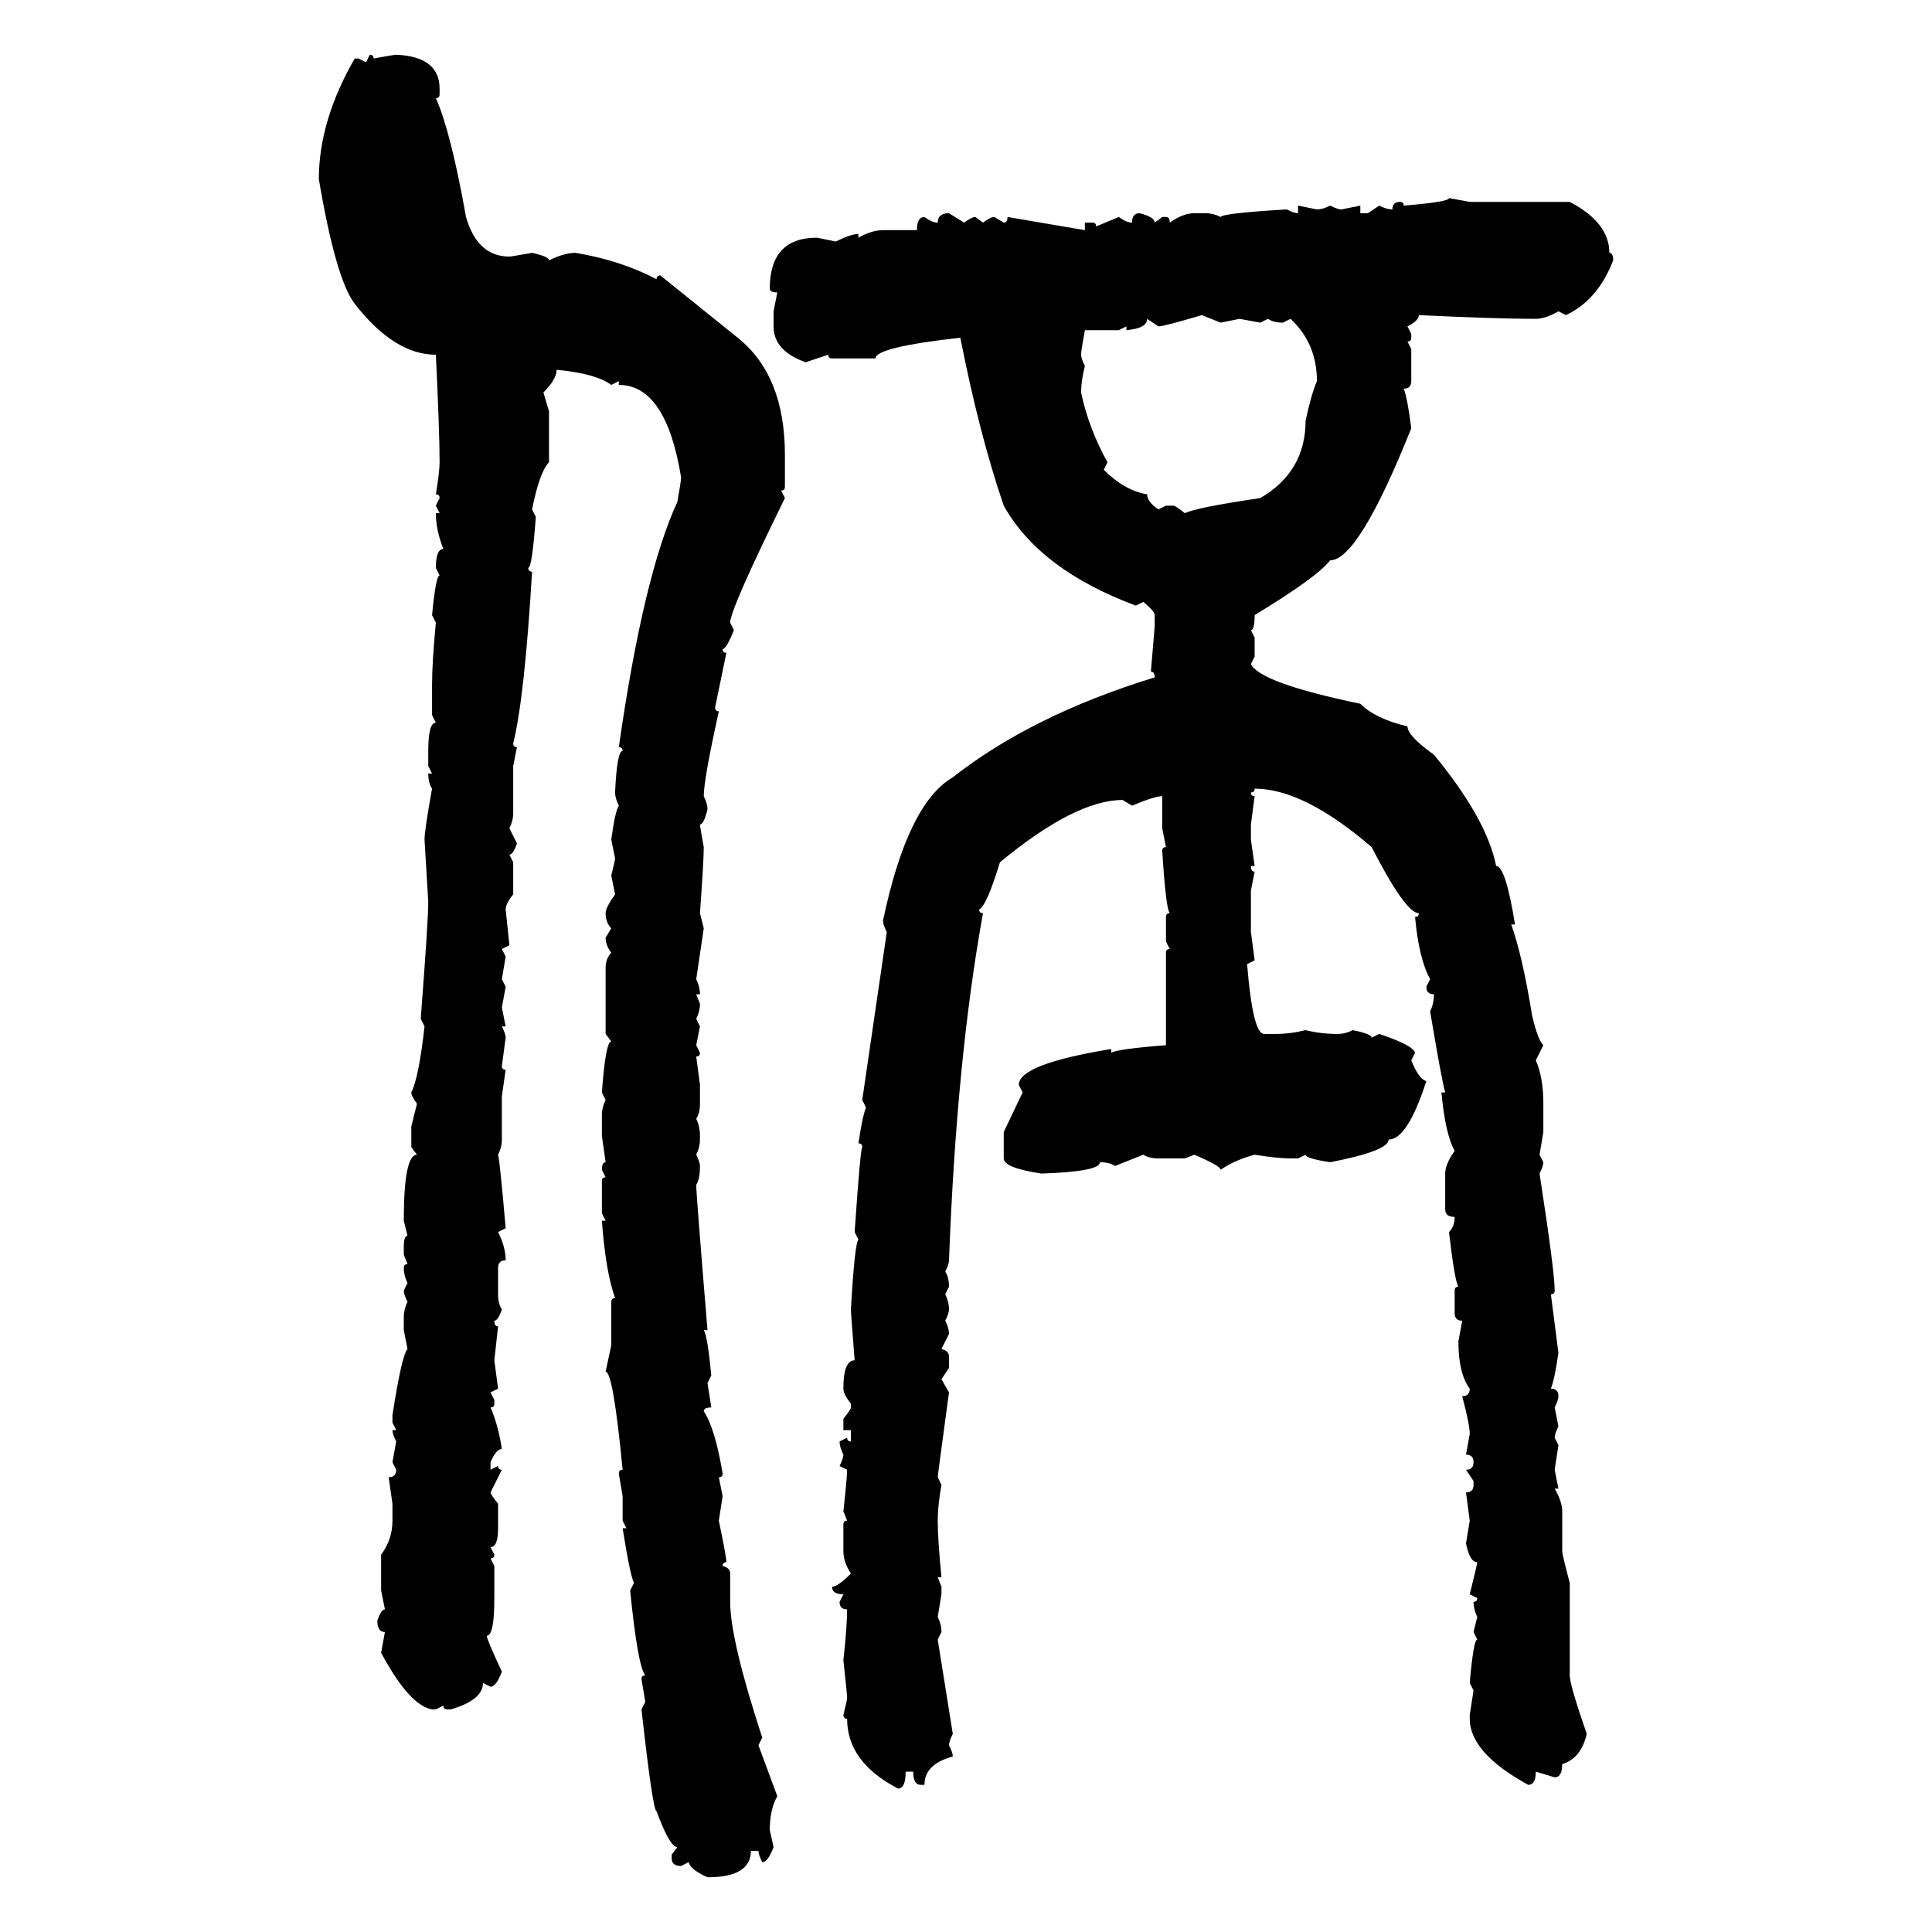 <svg xmlns="http://www.w3.org/2000/svg" xmlns:xlink="http://www.w3.org/1999/xlink" width="300" height="300"><path d="M56.84 9.67L57.42 8.50Q58.01 8.50 58.01 9.08L58.01 9.08Q61.23 8.50 61.52 8.50L61.52 8.50Q68.26 8.79 68.26 13.77L68.26 13.77L68.26 14.65Q68.26 15.23 67.68 15.23L67.68 15.23Q70.02 20.51 72.36 33.69L72.36 33.69Q74.12 39.84 79.10 39.84L79.10 39.84Q79.39 39.84 82.62 39.26L82.62 39.26Q85.25 39.84 85.25 40.43L85.25 40.43Q87.60 39.26 89.36 39.26L89.36 39.26Q96.39 40.43 101.95 43.36L101.95 43.36Q101.95 42.77 102.54 42.77L102.54 42.77L114.55 52.44Q121.88 58.30 121.88 70.61L121.88 70.61L121.88 75.59Q121.88 76.17 121.29 76.17L121.29 76.17L121.88 77.34Q113.38 94.63 113.38 96.68L113.38 96.68L113.96 97.85Q112.79 100.78 112.21 100.78L112.21 100.78Q112.21 101.37 112.79 101.37L112.79 101.37L111.04 109.86Q111.04 110.45 111.62 110.45L111.62 110.45Q109.28 121.00 109.28 123.63L109.28 123.63Q109.86 124.80 109.86 125.68L109.86 125.68Q109.28 128.03 108.69 128.03L108.69 128.03Q108.69 128.32 109.28 131.54L109.28 131.54Q109.28 133.59 108.69 141.80L108.69 141.80L109.28 144.14L108.11 152.05Q108.69 153.22 108.69 154.39L108.69 154.39L108.11 154.39L108.69 155.86Q108.69 157.03 108.11 158.20L108.11 158.20L108.69 159.38L108.11 162.30L108.69 163.48Q108.69 164.06 108.11 164.06L108.11 164.06L108.69 168.46L108.69 171.39Q108.69 172.85 108.11 173.73L108.11 173.73Q108.69 174.90 108.69 176.37L108.69 176.37L108.69 176.95Q108.69 178.13 108.11 179.30L108.11 179.30Q108.69 180.47 108.69 181.05L108.69 181.05Q108.69 183.11 108.11 183.98L108.11 183.98Q108.11 185.45 109.86 206.54L109.86 206.54L109.28 206.54Q109.86 207.42 110.45 213.57L110.45 213.57L109.86 214.75L110.45 218.55Q109.28 218.55 109.28 219.14L109.28 219.14Q111.04 221.78 112.21 228.81L112.21 228.81Q112.21 229.39 111.62 229.39L111.62 229.39L112.21 232.32L111.62 236.13Q112.79 241.70 112.79 242.58L112.79 242.58Q112.21 242.58 112.21 243.16L112.21 243.16Q113.38 243.46 113.38 244.34L113.38 244.34L113.38 248.73Q113.38 254.59 118.36 269.82L118.36 269.82L117.77 271.00L120.70 278.91Q119.53 280.96 119.53 284.18L119.53 284.18L120.12 286.82Q119.24 289.16 118.36 289.16L118.36 289.16Q117.77 287.99 117.77 287.40L117.77 287.40L116.60 287.40Q116.60 291.50 109.86 291.50L109.86 291.50Q107.23 290.33 106.93 289.16L106.93 289.16L105.76 289.75Q104.30 289.75 104.30 288.57L104.30 288.57L104.30 287.99L105.18 286.82Q104.00 286.82 101.95 281.25L101.95 281.25Q101.37 281.25 99.61 265.43L99.61 265.43L100.20 264.26L99.61 260.74Q99.61 260.16 100.20 260.16L100.20 260.16Q99.02 258.69 97.85 246.97L97.85 246.97L98.44 245.80Q97.85 244.63 96.68 237.30L96.68 237.30L97.27 237.30L96.68 236.13L96.68 232.32L96.09 228.81Q96.09 228.22 96.68 228.22L96.68 228.22Q95.21 212.99 94.04 212.99L94.04 212.99L94.92 208.89L94.92 202.15Q94.92 201.56 95.51 201.56L95.51 201.56Q94.04 197.46 93.46 189.55L93.46 189.55L94.04 189.55L93.46 188.38L93.46 183.40Q93.46 182.81 94.04 182.81L94.04 182.81L93.46 181.64Q93.46 180.47 94.04 180.47L94.04 180.47L93.46 176.37L93.46 173.14Q93.46 171.97 94.04 170.80L94.04 170.80L93.46 169.63Q94.04 161.72 94.92 161.72L94.92 161.72L94.04 160.55L94.04 150.29Q94.04 148.83 94.92 147.95L94.92 147.95Q94.04 146.78 94.04 145.61L94.04 145.61L94.92 144.14Q94.04 143.26 94.04 141.80L94.04 141.80Q94.04 140.92 95.51 138.87L95.51 138.87L94.92 135.94Q95.51 133.59 95.51 133.30L95.51 133.30L94.92 130.37Q95.51 125.98 96.09 125.10L96.09 125.10Q95.51 123.93 95.51 123.05L95.51 123.05Q95.80 116.60 96.68 116.60L96.68 116.60Q96.68 116.02 96.09 116.02L96.09 116.02Q99.90 89.36 105.18 77.93L105.18 77.93Q105.76 74.71 105.76 74.12L105.76 74.12Q103.42 59.77 96.09 59.77L96.09 59.77L96.09 59.18L94.92 59.77Q92.58 58.01 86.43 57.42L86.43 57.42Q86.43 58.89 84.38 60.94L84.38 60.94L85.25 63.87L85.25 71.78Q83.79 73.24 82.62 79.10L82.62 79.10L83.20 80.27Q82.62 88.18 82.03 88.18L82.03 88.18Q82.03 88.77 82.62 88.77L82.62 88.77Q81.45 108.40 79.69 115.43L79.69 115.43Q79.69 116.02 80.27 116.02L80.27 116.02L79.69 118.95L79.69 126.27Q79.69 127.44 79.10 128.61L79.10 128.61L80.27 130.96Q79.69 132.71 79.10 132.71L79.10 132.71L79.69 133.89L79.69 138.87Q78.52 140.33 78.52 141.21L78.52 141.21L79.10 146.78L77.93 147.36L78.52 148.54L77.93 152.05L78.52 153.22L77.93 156.45L78.52 159.38L77.93 159.38Q78.52 160.55 78.52 161.13L78.52 161.13L77.93 165.53Q77.93 166.11 78.52 166.11L78.52 166.11L77.93 170.21L77.93 176.95Q77.93 178.13 77.34 179.30L77.34 179.30Q77.64 180.47 78.52 190.72L78.52 190.72L77.34 191.31Q78.52 193.65 78.52 195.70L78.52 195.70Q77.34 195.70 77.34 196.88L77.34 196.88L77.34 200.98Q77.34 202.44 77.93 203.32L77.93 203.32Q77.34 205.08 76.76 205.08L76.76 205.08Q76.76 205.96 77.34 205.96L77.34 205.96L76.76 211.23L77.34 215.63L76.17 216.21L76.76 217.38L76.76 217.97Q76.76 218.55 76.17 218.55L76.17 218.55Q77.34 221.19 77.93 225L77.93 225Q77.05 225 76.17 227.05L76.17 227.05L76.17 228.22L77.34 227.64Q77.34 228.22 77.93 228.22L77.93 228.22L76.17 231.74Q76.17 232.03 77.34 233.50L77.34 233.50L77.34 237.30Q77.34 240.23 76.17 240.23L76.17 240.23L76.76 241.41Q76.76 241.99 76.17 241.99L76.17 241.99L76.76 243.16L76.76 248.14Q76.76 254.00 75.59 254.00L75.59 254.00Q75.59 254.59 77.93 259.57L77.93 259.57Q77.05 261.91 76.17 261.91L76.17 261.91L75 261.33Q75 263.96 70.02 265.43L70.02 265.43L69.43 265.43Q68.85 265.43 68.85 264.84L68.85 264.84L67.68 265.43L67.09 265.43Q63.57 264.84 59.18 256.64L59.18 256.64L59.77 253.42Q58.59 253.42 58.59 251.66L58.59 251.66Q59.18 249.90 59.77 249.90L59.77 249.90L59.18 246.97L59.18 241.41Q60.94 239.06 60.94 236.13L60.94 236.13L60.94 233.50L60.35 229.39Q61.52 229.39 61.52 228.22L61.52 228.22L60.94 227.05L61.52 223.83Q60.94 222.66 60.94 222.07L60.94 222.07L61.52 222.07L60.94 220.90L60.94 219.73Q62.40 210.35 63.28 209.47L63.28 209.47L62.70 206.54L62.70 204.49Q62.70 203.32 63.28 202.15L63.28 202.15Q62.70 200.98 62.70 200.39L62.70 200.39L63.28 199.22Q62.70 198.05 62.70 196.88L62.70 196.88Q62.70 196.29 63.28 196.29L63.28 196.29L62.70 194.82L62.70 193.65Q62.70 191.89 63.28 191.89L63.28 191.89L62.70 189.55Q62.70 179.30 64.75 179.30L64.75 179.30L63.87 178.13L63.87 174.90L64.75 171.39Q63.87 170.21 63.87 169.63L63.87 169.63Q65.04 167.29 65.92 159.38L65.92 159.38L65.33 158.20Q66.50 142.97 66.50 140.04L66.50 140.04L65.92 130.37Q65.92 128.91 67.09 122.46L67.09 122.46Q66.50 121.58 66.50 120.12L66.50 120.12L67.09 120.12L66.50 118.95L66.50 116.60Q66.50 112.21 67.68 112.21L67.68 112.21L67.09 111.04L67.09 106.35Q67.09 102.83 67.68 96.68L67.68 96.68L67.09 95.51Q67.68 89.36 68.26 89.36L68.26 89.36L67.68 88.18Q67.68 85.25 68.85 85.25L68.85 85.25Q67.68 82.32 67.68 79.69L67.68 79.69L68.26 79.69L67.68 78.52L68.26 77.34Q68.26 76.76 67.68 76.76L67.68 76.76Q68.26 73.24 68.26 71.78L68.26 71.78Q68.26 67.09 67.68 55.08L67.68 55.08Q61.23 55.08 55.08 47.17L55.08 47.17Q52.15 43.36 49.51 27.83L49.51 27.83Q49.51 18.75 55.08 9.08L55.08 9.08L55.66 9.08L56.84 9.67ZM225 30.76L225 30.76L228.22 31.35L243.75 31.35Q249.90 34.57 249.90 39.26L249.90 39.26Q250.49 39.26 250.49 40.43L250.49 40.43Q248.14 46.58 243.16 48.93L243.16 48.93L241.99 48.34Q239.94 49.51 238.48 49.51L238.48 49.51Q232.32 49.51 220.31 48.93L220.31 48.93Q220.31 49.80 218.55 50.68L218.55 50.68L219.14 51.86L219.14 52.44Q219.14 53.03 218.55 53.03L218.55 53.03L219.14 54.20L219.14 59.18Q219.14 60.35 217.97 60.35L217.97 60.35Q218.55 61.82 219.14 66.50L219.14 66.50Q210.94 87.01 206.54 87.01L206.54 87.01Q204.49 89.65 194.82 95.51L194.82 95.51Q194.82 97.85 194.24 97.85L194.24 97.85L194.82 99.02L194.82 101.95L194.24 103.13Q195.70 106.05 211.23 109.28L211.23 109.28Q213.57 111.62 218.55 112.79L218.55 112.79Q218.55 114.26 222.66 117.19L222.66 117.19Q230.86 127.15 232.32 134.47L232.32 134.47Q233.79 134.47 235.25 143.55L235.25 143.55L234.67 143.55Q236.43 148.54 237.89 157.62L237.89 157.62Q238.77 161.43 239.65 162.30L239.65 162.30L238.48 164.65Q239.65 167.29 239.65 171.39L239.65 171.39L239.65 175.78L239.06 179.30L239.65 180.47Q239.65 181.05 239.06 182.23L239.06 182.23Q241.41 197.46 241.41 200.39L241.41 200.39Q241.41 200.98 240.82 200.98L240.82 200.98L241.99 210.06Q241.41 214.16 240.82 215.63L240.82 215.63Q241.99 215.63 241.99 216.80L241.99 216.80Q241.99 217.38 241.41 218.55L241.41 218.55L241.99 221.48Q241.41 222.66 241.41 223.24L241.41 223.24L241.99 224.41L241.41 228.22L241.99 231.15L241.41 231.15Q242.58 233.20 242.58 234.67L242.58 234.67L242.58 240.82Q242.58 241.41 243.75 245.80L243.75 245.80L243.75 260.16Q243.75 261.62 246.39 269.24L246.39 269.24Q245.51 273.05 242.58 273.93L242.58 273.93Q242.58 275.98 241.41 275.98L241.41 275.98L238.48 275.10Q238.48 277.15 237.30 277.15L237.30 277.15Q228.22 272.17 228.22 266.89L228.22 266.89L228.22 266.31L228.81 262.50L228.22 261.33Q228.81 254.59 229.39 254.59L229.39 254.59L228.81 253.42L229.39 251.07Q228.81 249.90 228.81 248.73L228.81 248.73Q229.39 248.73 229.39 248.14L229.39 248.14L228.22 247.56Q229.39 242.87 229.39 242.58L229.39 242.58Q228.22 242.58 227.64 239.65L227.64 239.65L228.22 236.13L227.64 231.74Q228.81 231.74 228.81 230.57L228.81 230.57L228.81 229.98L227.64 228.22Q228.81 228.22 228.81 227.05L228.81 227.05Q228.81 225.88 227.64 225.88L227.64 225.88L228.22 222.66Q228.22 221.19 227.05 216.80L227.05 216.80Q228.22 216.80 228.22 215.63L228.22 215.63Q226.46 213.28 226.46 208.30L226.46 208.30L227.05 205.08Q225.88 205.08 225.88 203.91L225.88 203.91L225.88 200.39Q225.88 199.80 226.46 199.80L226.46 199.80Q225.88 198.93 225 191.31L225 191.31Q225.88 190.43 225.88 188.96L225.88 188.96Q224.41 188.96 224.41 187.79L224.41 187.79L224.41 182.23Q224.41 180.76 225.88 178.71L225.88 178.71Q224.41 176.07 223.83 169.63L223.83 169.63L224.41 169.63Q223.83 167.58 222.07 157.03L222.07 157.03Q222.66 155.86 222.66 154.39L222.66 154.39Q221.48 154.39 221.48 153.22L221.48 153.22L222.07 152.05Q220.31 148.83 219.73 142.38L219.73 142.38Q220.31 142.38 220.31 141.80L220.31 141.80Q218.26 141.80 212.99 131.54L212.99 131.54Q202.44 122.46 194.82 122.46L194.82 122.46Q194.82 123.05 194.24 123.05L194.24 123.05Q194.24 123.63 194.82 123.63L194.82 123.63L194.24 128.03L194.24 130.37L194.82 134.47L194.24 134.47Q194.24 135.35 194.82 135.35L194.82 135.35L194.24 138.28L194.24 144.73L194.82 149.12L193.65 149.71Q194.53 160.55 196.29 160.55L196.29 160.55L198.05 160.55Q200.39 160.55 202.73 159.96L202.73 159.96Q205.08 160.55 207.71 160.55L207.71 160.55Q208.89 160.55 210.06 159.96L210.06 159.96Q212.99 160.55 212.99 161.13L212.99 161.13L214.16 160.55Q219.43 162.30 219.73 163.48L219.73 163.48L219.14 164.65Q220.31 167.58 221.48 167.87L221.48 167.87Q218.55 176.95 215.63 176.95L215.63 176.95Q215.63 178.71 206.54 180.47L206.54 180.47Q202.73 179.88 202.73 179.30L202.73 179.30L201.56 179.88L200.39 179.88Q198.34 179.88 194.82 179.30L194.82 179.30Q191.60 180.18 189.55 181.64L189.55 181.64Q189.55 181.05 185.45 179.30L185.45 179.30L183.98 179.88L179.88 179.88Q178.42 179.88 177.54 179.30L177.54 179.30L173.14 181.05Q172.27 180.47 170.80 180.47L170.80 180.47Q170.80 181.93 161.72 182.23L161.72 182.23Q155.86 181.35 155.86 179.88L155.86 179.88L155.86 175.78L158.79 169.63L158.20 168.46Q158.20 165.23 172.56 162.89L172.56 162.89L172.56 163.48Q173.44 162.89 181.05 162.30L181.05 162.30L181.05 147.95Q181.05 147.36 181.64 147.36L181.64 147.36L181.05 146.19L181.05 142.38Q181.05 141.80 181.64 141.80L181.64 141.80Q181.05 141.21 180.47 132.13L180.47 132.13Q180.47 131.54 181.05 131.54L181.05 131.54L180.47 128.61L180.47 123.63Q179.30 123.63 175.78 125.10L175.78 125.10L174.32 124.22Q166.99 124.22 155.27 133.89L155.27 133.89Q153.22 140.63 152.05 141.21L152.05 141.21Q152.05 141.80 152.64 141.80L152.64 141.80Q148.54 164.36 147.36 195.70L147.36 195.70Q147.36 196.29 146.78 197.46L146.78 197.46Q147.36 198.34 147.36 199.80L147.36 199.80L146.78 200.98Q147.36 202.15 147.36 203.32L147.36 203.32Q147.36 203.91 146.78 205.08L146.78 205.08Q147.36 206.25 147.36 207.13L147.36 207.13L146.19 209.47Q147.36 209.77 147.36 210.64L147.36 210.64L147.36 212.40L146.19 214.16L147.36 216.21Q145.61 229.10 145.61 229.39L145.61 229.39L146.19 230.57Q145.61 233.79 145.61 236.13L145.61 236.13Q145.61 239.06 146.19 244.92L146.19 244.92L145.61 244.92L146.19 246.39L146.19 247.56L145.61 251.07Q146.19 252.25 146.19 253.42L146.19 253.42L145.61 254.59L147.95 269.24Q147.36 270.41 147.36 271.00L147.36 271.00Q147.95 272.17 147.95 272.75L147.95 272.75Q143.55 273.93 143.55 277.15L143.55 277.15L142.97 277.15Q141.80 277.15 141.80 275.10L141.80 275.10L140.63 275.10Q140.63 277.73 139.45 277.73L139.45 277.73Q131.54 273.63 131.54 266.89L131.54 266.89Q130.96 266.89 130.96 266.31L130.96 266.31Q131.54 263.96 131.54 263.67L131.54 263.67Q131.54 263.09 130.96 257.81L130.96 257.81Q131.54 252.54 131.54 249.90L131.54 249.90Q130.37 249.90 130.37 248.73L130.37 248.73L130.96 247.56Q129.20 247.56 129.20 246.39L129.20 246.39Q130.08 246.39 132.13 244.34L132.13 244.34Q130.96 242.58 130.96 240.82L130.96 240.82L130.96 236.72Q130.96 236.13 131.54 236.13L131.54 236.13L130.96 234.67Q131.54 229.39 131.54 228.22L131.54 228.22L130.37 227.64Q130.96 226.46 130.96 225.88L130.96 225.88Q130.37 224.71 130.37 223.83L130.37 223.83L131.54 223.24Q131.54 223.83 132.13 223.83L132.13 223.83L132.13 222.07L130.96 222.07L130.96 220.31Q132.13 218.85 132.13 218.55L132.13 218.55L132.13 217.97Q130.96 216.50 130.96 215.63L130.96 215.63Q130.96 211.23 132.71 211.23L132.71 211.23Q132.13 203.91 132.13 203.32L132.13 203.32Q132.71 193.07 133.30 192.48L133.30 192.48L132.71 191.31Q133.59 178.42 133.89 178.13L133.89 178.13Q133.89 177.54 133.30 177.54L133.30 177.54Q133.89 173.44 134.47 171.97L134.47 171.97L133.89 170.80L137.70 144.73Q137.11 143.55 137.11 142.97L137.11 142.97Q140.92 124.80 147.95 120.70L147.95 120.70Q160.25 111.04 179.30 105.18L179.30 105.18Q179.30 104.30 178.71 104.30L178.71 104.30L179.30 97.27L179.30 95.51Q179.30 94.92 177.54 93.46L177.54 93.46L176.37 94.04Q161.43 88.48 155.86 78.52L155.86 78.52Q152.05 67.38 149.12 52.44L149.12 52.44Q135.94 53.91 135.94 55.66L135.94 55.66L129.20 55.66Q128.61 55.66 128.61 55.08L128.61 55.08L125.10 56.25Q120.12 54.49 120.12 50.68L120.12 50.68L120.12 48.34L120.70 45.41Q119.53 45.41 119.53 44.82L119.53 44.82Q119.53 36.91 126.86 36.91L126.86 36.91L129.79 37.50Q132.13 36.33 133.30 36.33L133.30 36.33L133.30 36.91Q135.35 35.74 137.11 35.74L137.11 35.74L142.38 35.74Q142.38 33.69 143.55 33.69L143.55 33.69Q144.73 34.57 145.61 34.57L145.61 34.57Q145.61 33.11 147.36 33.11L147.36 33.11L149.71 34.57Q150.88 33.69 151.46 33.69L151.46 33.69L152.64 34.57Q153.81 33.69 154.39 33.69L154.39 33.69L155.86 34.57Q156.45 34.57 156.45 33.69L156.45 33.69L168.46 35.74L168.46 34.57L169.63 34.57Q170.21 34.57 170.21 35.16L170.21 35.16L173.73 33.69Q174.90 34.57 175.78 34.57L175.78 34.57Q175.78 33.11 176.95 33.11L176.95 33.11Q179.30 33.69 179.30 34.57L179.30 34.57L180.47 33.69L181.05 33.69Q181.64 33.69 181.64 34.57L181.64 34.57Q183.69 33.11 185.45 33.11L185.45 33.11L187.21 33.11Q188.38 33.11 189.55 33.69L189.55 33.69Q189.84 33.11 199.80 32.52L199.80 32.52Q200.98 33.11 201.56 33.11L201.56 33.11L201.56 31.93L204.49 32.52Q205.37 32.52 206.54 31.93L206.54 31.93Q207.71 32.52 208.30 32.52L208.30 32.52L211.23 31.93L211.23 33.11L212.40 33.11L214.16 31.93Q215.33 32.52 216.21 32.52L216.21 32.52Q216.21 31.35 217.38 31.35L217.38 31.35Q217.97 31.35 217.97 31.93L217.97 31.93Q225 31.35 225 30.76ZM179.88 50.68L179.88 50.68L178.13 49.51Q178.13 50.98 174.90 51.27L174.90 51.27L174.90 50.68L173.73 51.27L168.46 51.27Q167.87 54.49 167.87 55.08L167.87 55.08Q167.87 55.66 168.46 56.84L168.46 56.84Q167.87 59.18 167.87 60.94L167.87 60.94Q169.04 66.50 171.97 71.78L171.97 71.78L171.39 72.95Q174.61 76.17 178.13 76.76L178.13 76.76Q178.13 77.93 179.88 79.10L179.88 79.10L181.05 78.52L182.23 78.52Q182.52 78.52 183.98 79.69L183.98 79.69Q185.74 78.81 195.70 77.34L195.70 77.34Q202.73 73.24 202.73 65.33L202.73 65.33Q203.61 61.23 204.49 59.18L204.49 59.18Q204.49 53.32 200.39 49.51L200.39 49.51L199.22 50.10Q197.75 50.10 196.88 49.51L196.88 49.51L195.70 50.10L192.48 49.51L189.55 50.10L186.62 48.93Q180.76 50.68 179.88 50.68Z"/></svg>